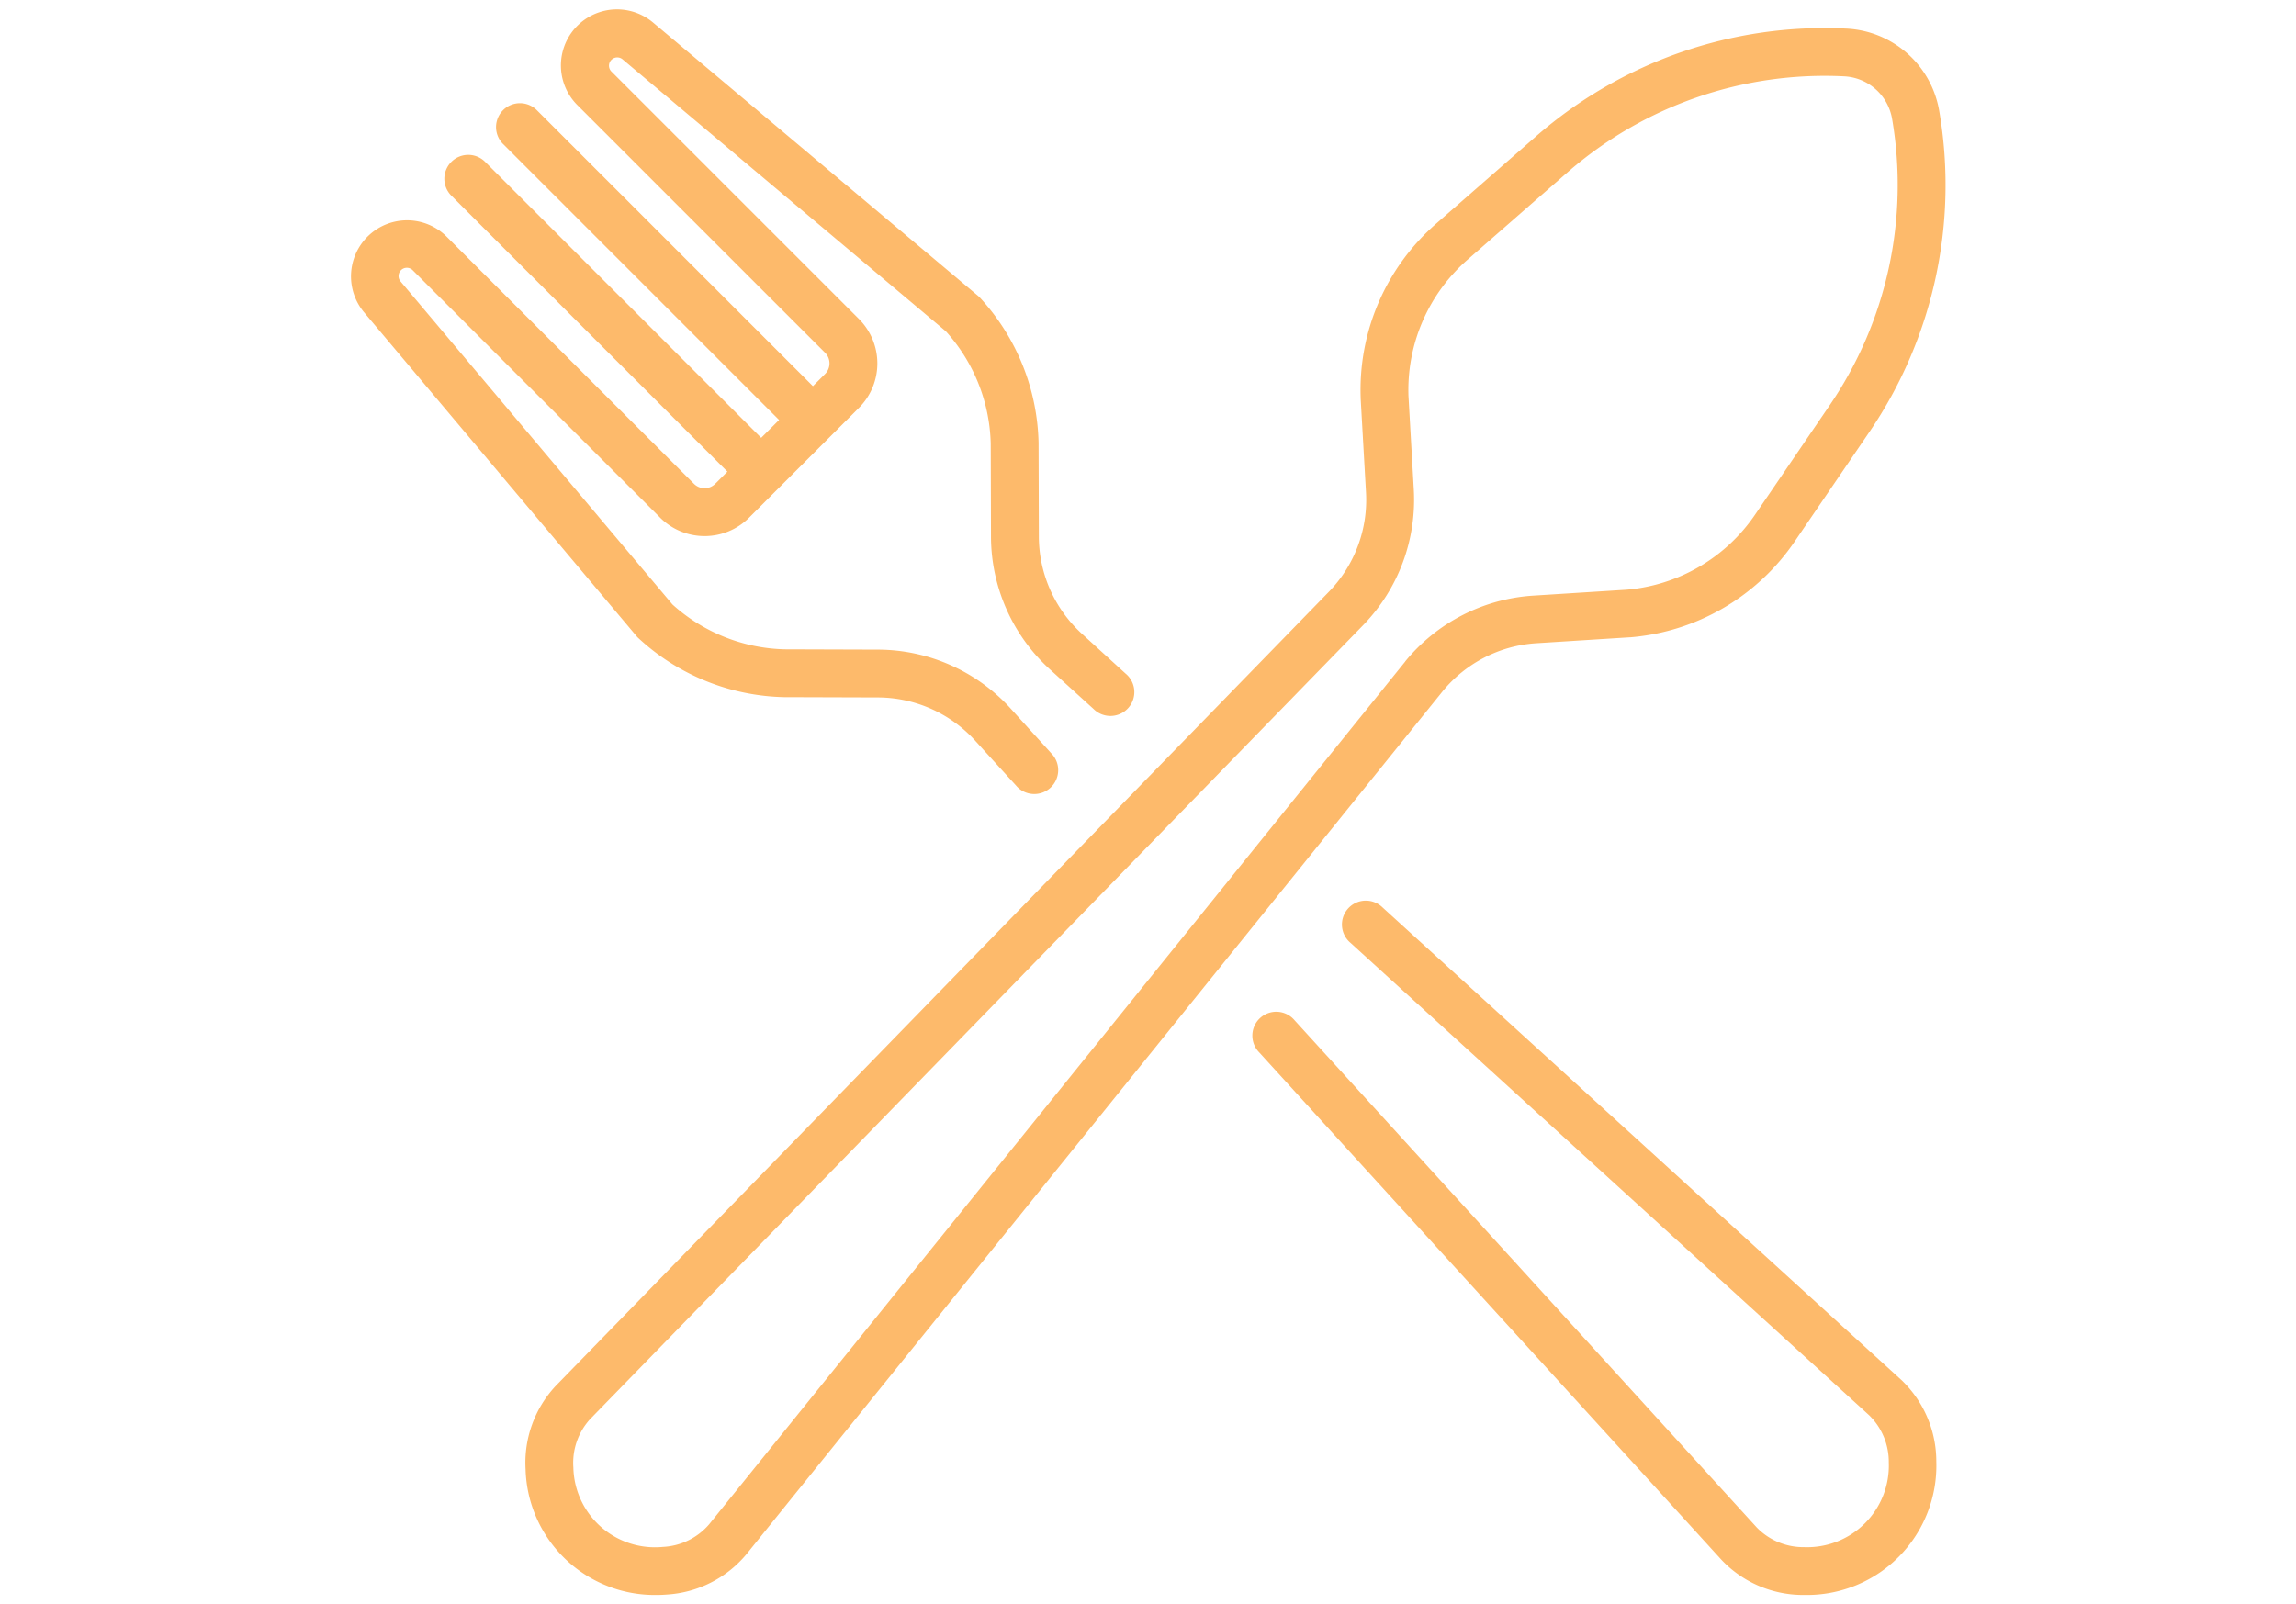 <?xml version="1.0" encoding="UTF-8"?> <svg xmlns="http://www.w3.org/2000/svg" xmlns:xlink="http://www.w3.org/1999/xlink" width="93" height="65" viewBox="0 0 93 65"><defs><clipPath id="clip-path"><rect id="Rectangle_118" data-name="Rectangle 118" width="93" height="65" transform="translate(-0.305 -0.378)" fill="#fdba6b"></rect></clipPath></defs><g id="Mask_Group_12" data-name="Mask Group 12" transform="translate(0.305 0.378)" clip-path="url(#clip-path)"><g id="_008-fork" data-name="008-fork" transform="translate(13.891 0)"><path id="Path_397" data-name="Path 397" d="M52.521,26.269l3.8-.241h.02A8.938,8.938,0,0,0,63,22.138l3-4.4A17.766,17.766,0,0,0,68.849,4.7a4.009,4.009,0,0,0-3.761-3.334,17.761,17.761,0,0,0-12.6,4.391L48.477,9.264a8.939,8.939,0,0,0-3.062,7.081c0,.006,0,.013,0,.02l.216,3.8a5.344,5.344,0,0,1-1.486,4L12.808,56.36a4.554,4.554,0,0,0-1.219,3.38,5.235,5.235,0,0,0,5.305,5.089q.209,0,.417-.017a4.555,4.555,0,0,0,3.214-1.621l28.2-34.964A5.346,5.346,0,0,1,52.521,26.269Zm-5.3.739L19.021,61.97a2.636,2.636,0,0,1-1.865.912,3.308,3.308,0,0,1-3.632-3.22,2.632,2.632,0,0,1,.677-1.956L45.537,25.514a7.289,7.289,0,0,0,2.03-5.462l-.216-3.787a7.011,7.011,0,0,1,2.4-5.543l4.011-3.507A15.845,15.845,0,0,1,65,3.3,2.073,2.073,0,0,1,66.94,5.023,15.838,15.838,0,0,1,64.4,16.644l-3,4.4A7.011,7.011,0,0,1,56.184,24.1l-3.786.24A7.291,7.291,0,0,0,47.217,27.008Zm0,0" transform="translate(-4.496 -0.585)" fill="#fdba6b"></path><path id="Path_398" data-name="Path 398" d="M86.007,78.56,65,59.422a.968.968,0,1,0-1.3,1.432L84.7,79.988a2.636,2.636,0,0,1,.8,1.916,3.308,3.308,0,0,1-3.432,3.432,2.633,2.633,0,0,1-1.912-.793L61.429,63.987A.968.968,0,1,0,60,65.291L78.725,85.852a4.554,4.554,0,0,0,3.3,1.421h.1a5.242,5.242,0,0,0,5.3-5.408A4.558,4.558,0,0,0,86.007,78.56Zm0,0" transform="translate(-23.19 -23.029)" fill="#fdba6b"></path><path id="Path_399" data-name="Path 399" d="M11.686,25.6a8.968,8.968,0,0,0,5.864,2.371h.02l3.8.012a5.342,5.342,0,0,1,3.908,1.724l1.675,1.839a.968.968,0,1,0,1.432-1.3L26.711,28.4a7.287,7.287,0,0,0-5.331-2.354l-3.793-.012a7.037,7.037,0,0,1-4.545-1.818L2.02,11.117a.335.335,0,0,1,.492-.452L12.545,20.7a2.546,2.546,0,0,0,3.6,0l1.179-1.179h0l2.093-2.093h0l1.179-1.179a2.547,2.547,0,0,0,0-3.6L10.562,2.615a.335.335,0,0,1,.452-.492l13.1,11.023a7.034,7.034,0,0,1,1.819,4.545l.011,3.793A7.294,7.294,0,0,0,28.3,26.817l1.8,1.635a.968.968,0,1,0,1.3-1.432L29.61,25.388a5.346,5.346,0,0,1-1.727-3.91l-.012-3.8c0-.007,0-.014,0-.021A8.968,8.968,0,0,0,25.5,11.789a.968.968,0,0,0-.089-.085L12.26.641A2.271,2.271,0,0,0,9.192,3.985L19.225,14.018a.607.607,0,0,1,0,.858l-.494.494L7.549,4.189A.968.968,0,0,0,6.18,5.558L17.361,16.74l-.725.724L5.455,6.283A.968.968,0,1,0,4.086,7.652L15.267,18.834l-.494.494a.607.607,0,0,1-.858,0L3.882,9.3A2.271,2.271,0,0,0,.538,12.364L11.6,25.515A.9.9,0,0,0,11.686,25.6Zm0,0" transform="translate(0 -0.103)" fill="#fdba6b"></path></g></g></svg> 
